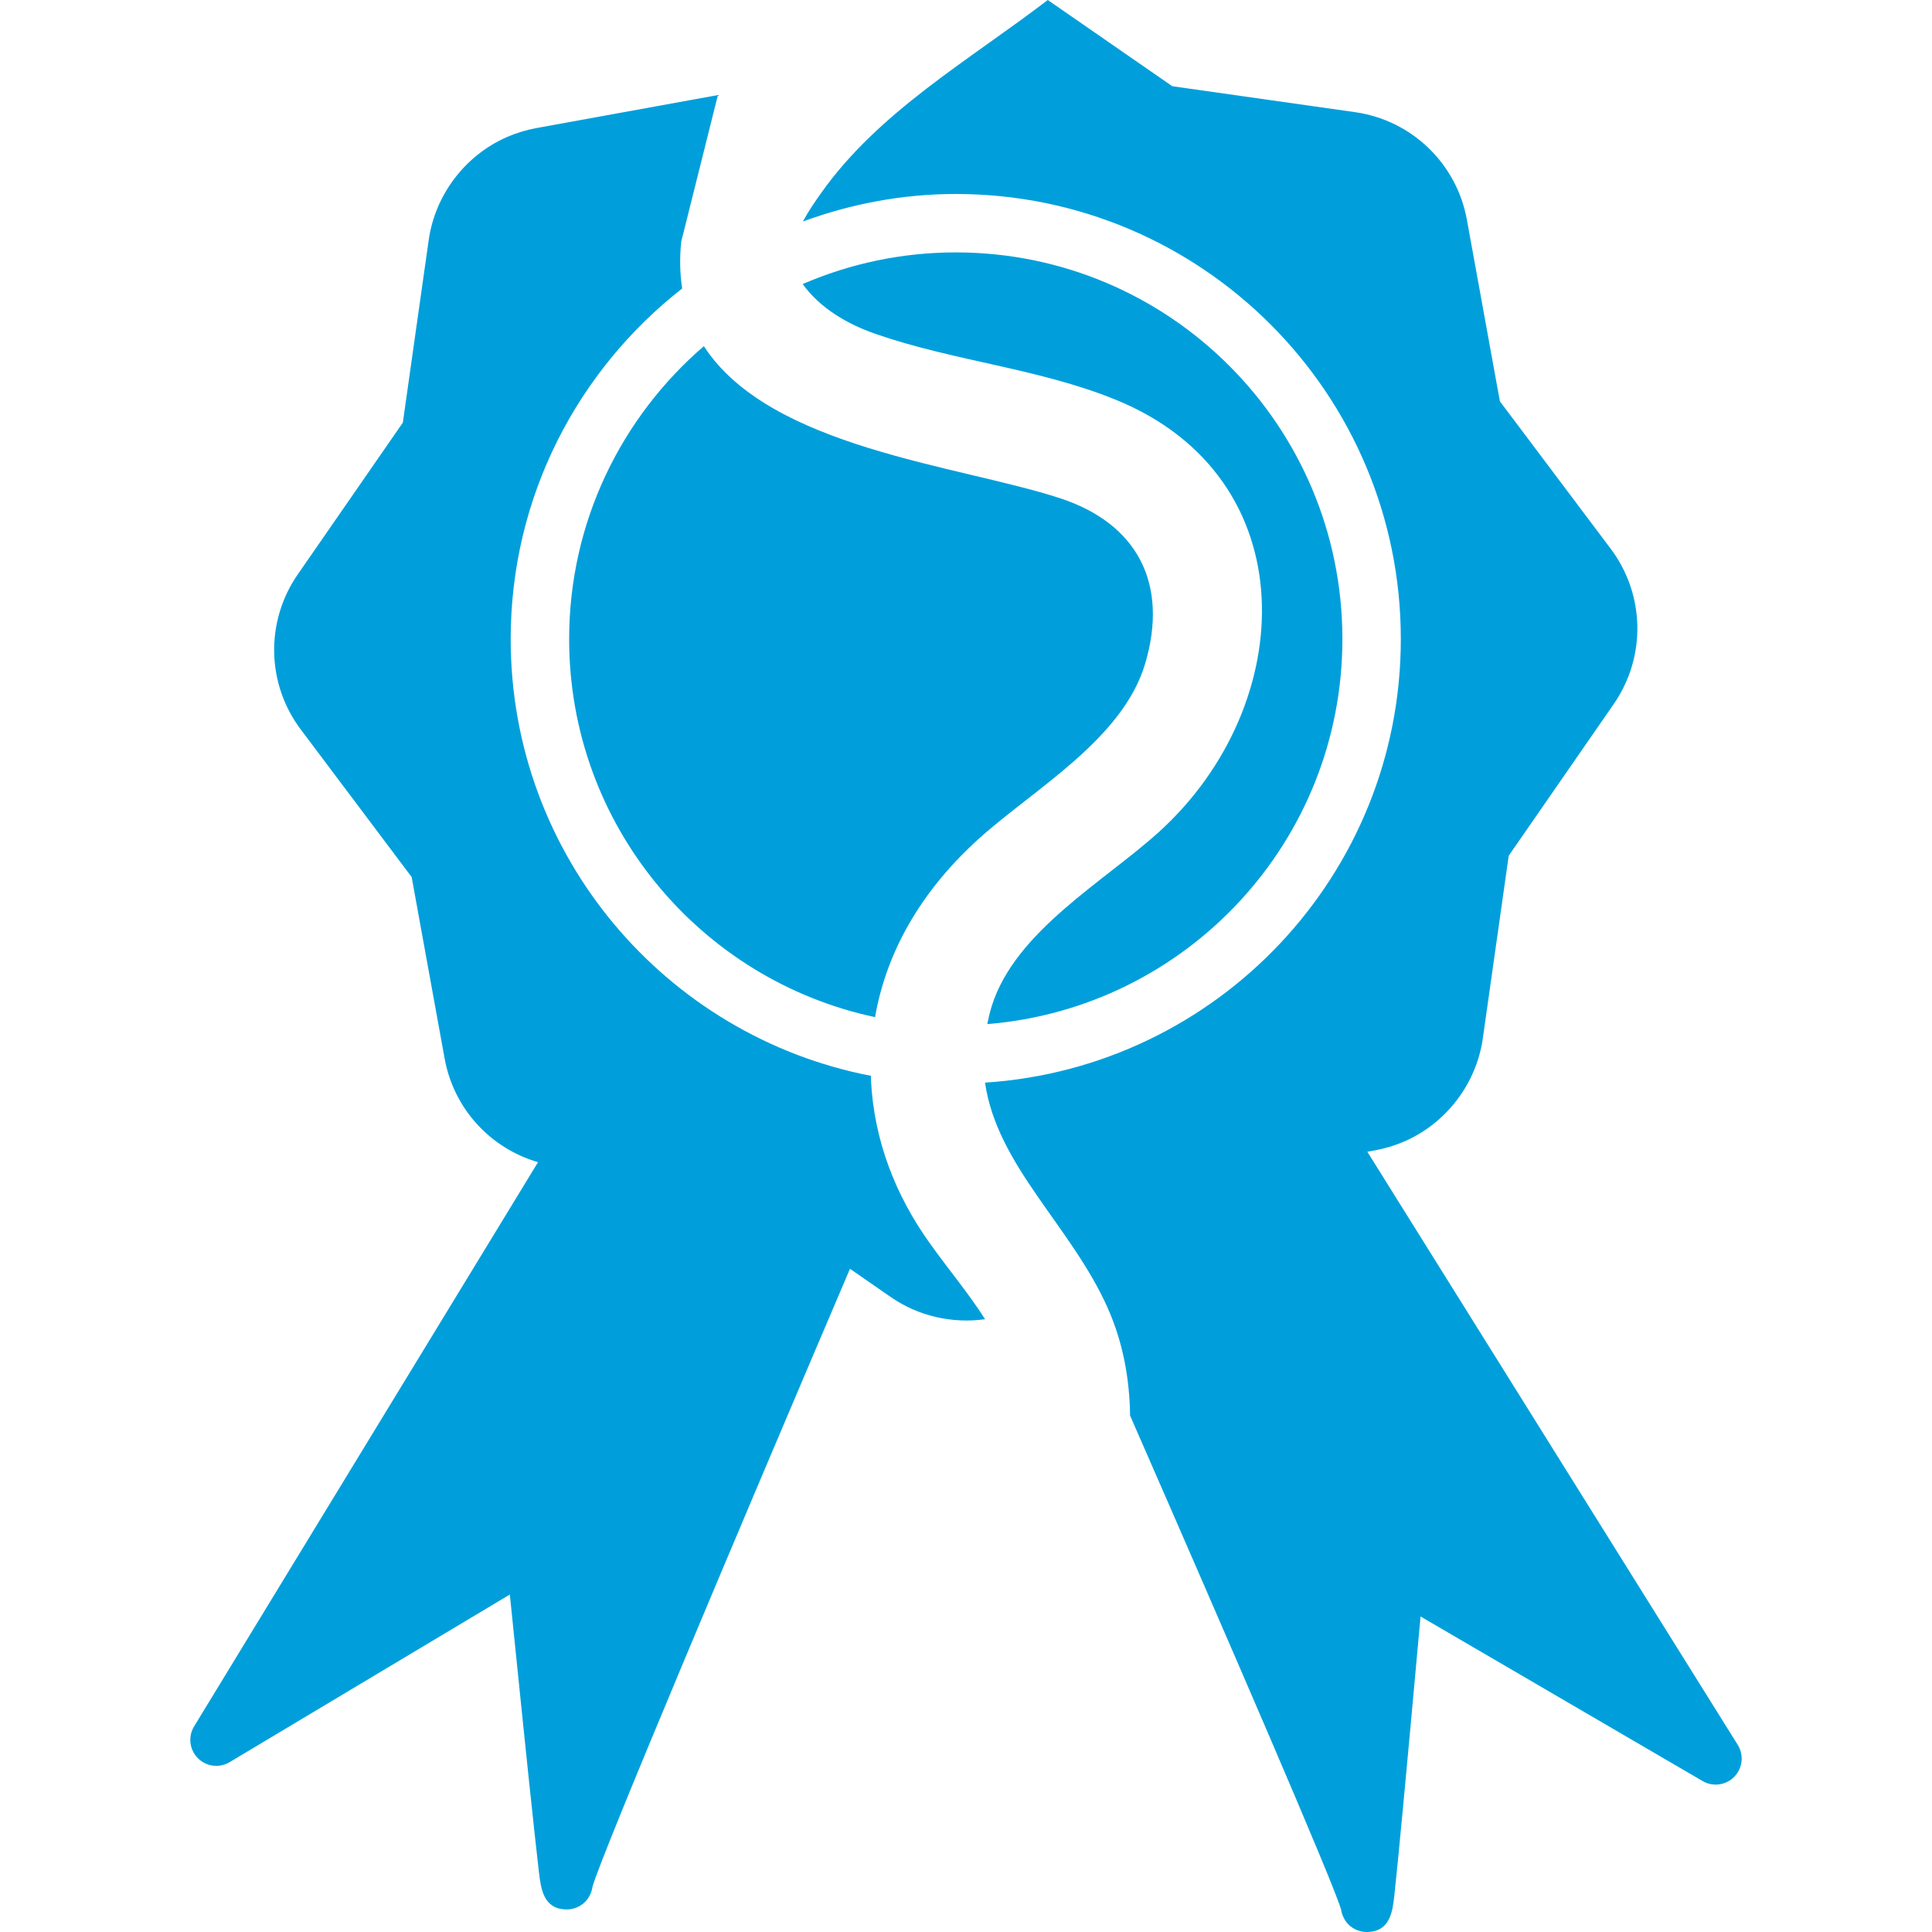 <?xml version="1.0" encoding="iso-8859-1"?>
<!-- Generator: Adobe Illustrator 16.0.0, SVG Export Plug-In . SVG Version: 6.00 Build 0)  -->
<!DOCTYPE svg PUBLIC "-//W3C//DTD SVG 1.1//EN" "http://www.w3.org/Graphics/SVG/1.1/DTD/svg11.dtd">
<svg xmlns="http://www.w3.org/2000/svg" xmlns:xlink="http://www.w3.org/1999/xlink" version="1.1" id="Capa_1" x="0px" y="0px" width="50px" height="50px" viewBox="0 0 491.773 491.773" style="enable-background:new 0 0 491.773 491.773;" xml:space="preserve">
<g>
	<path d="M204.312,72.304c11.956-5.16,25.119-8.057,38.971-8.057c54.351,0,98.41,44.066,98.41,98.417   c0,51.647-39.801,93.919-90.396,98.011c0.323-1.515,0.656-3.03,1.154-4.618c6.032-19.132,28.659-31.66,42.682-44.413   c35.438-32.224,37.604-90.042-11.119-109.888c-19.655-8.005-41.118-9.812-61.122-16.753   C215.759,82.531,208.783,78.495,204.312,72.304z M144.872,162.668c0,47.303,33.384,86.772,77.865,96.234   c3.063-17.62,12.583-32.939,26.453-45.446c14.075-12.684,36.581-25.258,42.305-44.544c6.029-20.331-1.997-35.699-21.8-42.137   c-25.918-8.417-73.737-12.726-90.532-38.665C158.203,106.159,144.872,132.837,144.872,162.668z M182.738,24.2l-46.21,8.399   c-2.573,0.47-5.092,1.24-7.487,2.284c-10.646,4.652-18.278,14.693-19.915,26.198l-6.588,46.496L75.804,146.19   c-8.298,11.986-7.994,27.866,0.764,39.508l28.217,37.548l8.393,46.205c2.315,12.739,11.612,22.83,23.771,26.37l-87.54,143.613   c-1.583,2.593-1.188,5.931,0.951,8.087c2.134,2.162,5.475,2.583,8.08,1.023l71.335-42.671c0.824,8.134,2.036,20.039,3.268,31.945   c1.088,10.591,2.197,21.171,3.061,29.107c0.435,3.987,0.806,7.322,1.081,9.647c0.504,4.184,1.119,9.385,6.994,9.459   c0.026,0,0.059,0,0.086,0c1.737,0,3.409-0.689,4.646-1.904c1.037-1.018,1.704-2.474,1.919-3.927   c2.218-7.97,36.593-89.437,65.524-157.239l10.411,7.211c7.02,4.865,15.665,6.78,23.98,5.626   c-4.173-6.578-9.356-12.711-14.203-19.519c-8.729-12.269-14.052-26.112-14.837-41.242c-0.022-0.405,0.021-0.783,0.012-1.188   c-52.248-10.078-91.727-55.994-91.727-111.182c0-36.282,17.124-68.501,43.654-89.232c-0.561-3.661-0.689-7.598-0.246-11.907    M442.331,444.146l-94.289-150.979l2.003-0.366c2.568-0.471,5.089-1.242,7.48-2.287c10.649-4.656,18.275-14.693,19.914-26.204   l6.588-46.492l26.734-38.613c8.29-11.986,7.989-27.866-0.765-39.516l-28.215-37.541l-8.395-46.206   c-2.61-14.339-14.052-25.349-28.487-27.396l-46.5-6.6L266.701,0c-20.192,15.464-43.023,28.402-57.717,49.173   c-1.529,2.162-3.234,4.622-4.611,7.207c12.146-4.451,25.214-7.004,38.905-7.004c62.563,0,113.289,50.72,113.289,113.287   c0,60.052-46.765,109.054-105.834,112.914c3.048,21.185,21.981,36.589,31.195,57.295c3.907,8.761,5.604,18.047,5.724,27.449   c25.922,59.224,51.729,118.927,53.693,125.68c0.23,1.466,0.917,2.91,1.952,3.912c1.253,1.209,2.928,1.877,4.669,1.86   c0.025,0,0.059,0,0.086,0c5.877-0.137,6.435-5.352,6.89-9.536c0.257-2.333,0.585-5.663,0.986-9.66   c0.775-7.942,1.766-18.545,2.745-29.144c1.102-11.912,2.178-23.836,2.918-31.971l71.798,41.892c2.62,1.532,5.952,1.073,8.064-1.101   C443.577,450.071,443.938,446.725,442.331,444.146z" fill="#009fdb"/>
</g>
<g>
</g>
<g>
</g>
<g>
</g>
<g>
</g>
<g>
</g>
<g>
</g>
<g>
</g>
<g>
</g>
<g>
</g>
<g>
</g>
<g>
</g>
<g>
</g>
<g>
</g>
<g>
</g>
<g>
</g>
</svg>
